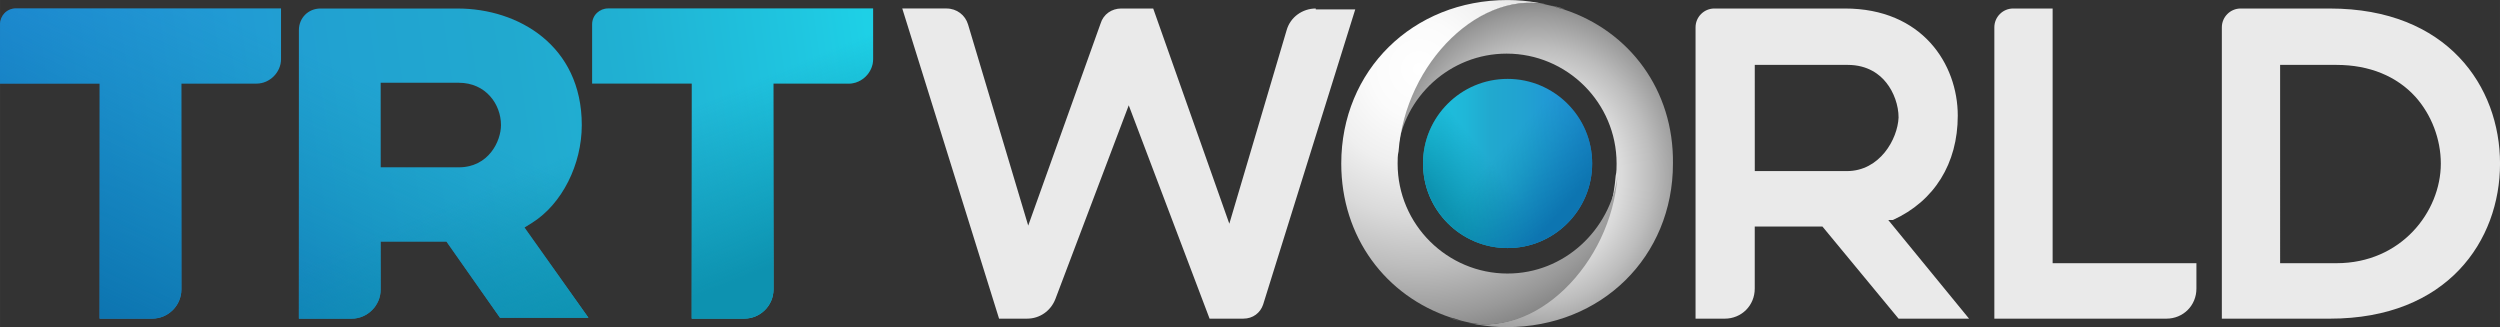 <svg xmlns="http://www.w3.org/2000/svg" height="78.496" width="600" version="1.1" viewBox="0 0 158.75 20.769">
 <rect x="0" y="0" width="158.75" height="20.769" fill="#333333" stroke="none"/>
 <defs>
  <linearGradient id="i" y2="22.151" gradientUnits="userSpaceOnUse" x2="162.17" gradientTransform="matrix(.585 0 0 .585 32.621 135.86)" y1="22.151" x1="143.76">
   <stop stop-color="#1ED0E6" offset="0"/>
   <stop stop-color="#1EBEDC" offset=".12"/>
   <stop stop-color="#1FB7D8" offset=".256"/>
   <stop stop-color="#21A9CF" offset=".405"/>
   <stop stop-color="#21A2D1" offset=".605"/>
   <stop stop-color="#228FD8" offset=".897"/>
   <stop stop-color="#2286DB" offset="1"/>
  </linearGradient>
  <linearGradient id="h" y2="18.187" gradientUnits="userSpaceOnUse" x2="159.38" gradientTransform="matrix(.597 0 0 .597 26.458 138.45)" y1="22.819" x1="153.54">
   <stop stop-color="#0D92B0" offset=".061"/>
   <stop stop-color="#0D92B0" stop-opacity="0" offset="1"/>
  </linearGradient>
  <linearGradient id="g" y2="16.378" gradientUnits="userSpaceOnUse" x2="159.23" gradientTransform="matrix(.597 0 0 .597 26.458 138.45)" y1="22.42" x1="166.08">
   <stop stop-color="#0D75B1" offset="0"/>
   <stop stop-color="#0D7DB1" stop-opacity=".607" offset=".393"/>
   <stop stop-color="#0D92B0" stop-opacity=".01" offset=".99"/>
   <stop stop-color="#0D92B0" stop-opacity="0" offset="1"/>
  </linearGradient>
  <radialGradient id="f" cx="163.47" gradientUnits="userSpaceOnUse" cy="18.786" r="19.147" gradientTransform="matrix(0 -.597 .535 0 113.96 247.22)">
   <stop stop-color="#fff" offset="0"/>
   <stop stop-color="#FBFBFB" offset=".175"/>
   <stop stop-color="#EFEFEF" offset=".354"/>
   <stop stop-color="#DADADA" offset=".535"/>
   <stop stop-color="#BDBDBD" offset=".717"/>
   <stop stop-color="#999" offset=".899"/>
   <stop stop-color="#818181" offset="1"/>
  </radialGradient>
  <radialGradient id="e" cx="150.94" gradientUnits="userSpaceOnUse" cy="7.371" r="29.269" gradientTransform="matrix(.597 0 0 .597 26.458 138.45)">
   <stop stop-color="#fff" offset="0"/>
   <stop stop-color="#FBFBFB" offset=".175"/>
   <stop stop-color="#EFEFEF" offset=".354"/>
   <stop stop-color="#DADADA" offset=".535"/>
   <stop stop-color="#BDBDBD" offset=".717"/>
   <stop stop-color="#999" offset=".899"/>
   <stop stop-color="#818181" offset="1"/>
  </radialGradient>
  <linearGradient id="d" y2="24.01" gradientUnits="userSpaceOnUse" x2="1.807" gradientTransform="matrix(.597 0 0 .597 26.458 138.45)" y1="11.152" x1="92.575">
   <stop stop-color="#1ED0E6" offset="0"/>
   <stop stop-color="#1FC6E0" offset=".079"/>
   <stop stop-color="#20B1D3" offset=".276"/>
   <stop stop-color="#21A9CF" offset=".405"/>
   <stop stop-color="#21A2D1" offset=".605"/>
   <stop stop-color="#228FD8" offset=".897"/>
   <stop stop-color="#2286DB" offset="1"/>
  </linearGradient>
  <linearGradient id="c" y2="18.614" gradientUnits="userSpaceOnUse" x2=".626" gradientTransform="matrix(.597 0 0 .597 26.458 138.45)" y1="5.757" x1="91.395">
   <stop stop-color="#1ED0E6" offset="0"/>
   <stop stop-color="#1FC6E0" offset=".079"/>
   <stop stop-color="#20B1D3" offset=".276"/>
   <stop stop-color="#21A9CF" offset=".405"/>
   <stop stop-color="#21A2D1" offset=".605"/>
   <stop stop-color="#228FD8" offset=".897"/>
   <stop stop-color="#2286DB" offset="1"/>
  </linearGradient>
  <linearGradient id="b" y2="27.192" gradientUnits="userSpaceOnUse" x2="3.09" gradientTransform="matrix(.597 0 0 .597 26.458 138.45)" y1="14.335" x1="93.857">
   <stop stop-color="#1ED0E6" offset="0"/>
   <stop stop-color="#1FC6E0" offset=".079"/>
   <stop stop-color="#20B1D3" offset=".276"/>
   <stop stop-color="#21A9CF" offset=".405"/>
   <stop stop-color="#21A2D1" offset=".605"/>
   <stop stop-color="#228FD8" offset=".897"/>
   <stop stop-color="#2286DB" offset="1"/>
  </linearGradient>
  <linearGradient id="a" y2="13.664" gradientUnits="userSpaceOnUse" x2="49.455" gradientTransform="matrix(.597 0 0 .597 26.458 138.45)" y1="44.446" x1="34.48">
   <stop stop-color="#0D75B1" offset="0"/>
   <stop stop-color="#0D7DB1" stop-opacity=".607" offset=".393"/>
   <stop stop-color="#0D92B0" stop-opacity=".01" offset=".99"/>
   <stop stop-color="#0D92B0" stop-opacity="0" offset="1"/>
  </linearGradient>
  <linearGradient id="n" y2="-1.22" gradientUnits="userSpaceOnUse" x2="18.445" gradientTransform="matrix(.597 0 0 .597 26.458 138.45)" y1="29.562" x1="3.47">
   <stop stop-color="#0D75B1" offset="0"/>
   <stop stop-color="#0D7DB1" stop-opacity=".607" offset=".393"/>
   <stop stop-color="#0D92B0" stop-opacity=".01" offset=".99"/>
   <stop stop-color="#0D92B0" stop-opacity="0" offset="1"/>
  </linearGradient>
  <linearGradient id="m" y2="23.081" gradientUnits="userSpaceOnUse" x2="69.645" gradientTransform="matrix(.597 0 0 .597 26.458 138.45)" y1="53.863" x1="54.669">
   <stop stop-color="#0D75B1" offset="0"/>
   <stop stop-color="#0D7DB1" stop-opacity=".607" offset=".393"/>
   <stop stop-color="#0D92B0" stop-opacity=".01" offset=".99"/>
   <stop stop-color="#0D92B0" stop-opacity="0" offset="1"/>
  </linearGradient>
  <linearGradient id="l" y2="22.011" gradientUnits="userSpaceOnUse" x2="46.746" gradientTransform="matrix(.597 0 0 .597 26.458 138.45)" y1="40.73" x1="54.441">
   <stop stop-color="#0D92B0" offset=".061"/>
   <stop stop-color="#0D92B0" stop-opacity="0" offset="1"/>
  </linearGradient>
  <linearGradient id="k" y2="30.59" gradientUnits="userSpaceOnUse" x2="25.463" gradientTransform="matrix(.597 0 0 .597 26.458 138.45)" y1="49.308" x1="33.158">
   <stop stop-color="#0D92B0" offset=".061"/>
   <stop stop-color="#0D92B0" stop-opacity="0" offset="1"/>
  </linearGradient>
  <linearGradient id="j" y2="8.865" gradientUnits="userSpaceOnUse" x2="79.554" gradientTransform="matrix(.597 0 0 .597 26.458 138.45)" y1="27.584" x1="87.249">
   <stop stop-color="#0D92B0" offset=".061"/>
   <stop stop-color="#0D92B0" stop-opacity="0" offset="1"/>
  </linearGradient>
 </defs>
 <g transform="translate(-26.458 -138.45)">
  <g fill="#eaeaea">
   <path d="m110.01 138.99c-0.836 0-1.611 0.537-1.85 1.373l-3.64 12.294-4.834-13.667h-2.029c-0.597 0-1.134 0.358-1.313 0.955l-4.595 12.831-3.82-12.772c-0.179-0.597-0.716-1.015-1.373-1.015h-2.805l6.147 19.695h1.79c0.776 0 1.492-0.477 1.79-1.253l4.655-12.294 5.133 13.547h2.148c0.597 0 1.074-0.358 1.253-0.895l5.849-18.74h-2.507z"/>
   <path d="m156.86 138.99h-2.566c-0.656 0-1.194 0.537-1.194 1.194v18.501h10.922c1.074 0 1.91-0.836 1.91-1.91v-1.611h-9.131v-16.173z"/>
   <path d="m135.32 138.99c-0.656 0-1.194 0.537-1.194 1.194v18.501h1.85c1.074 0 1.909-0.836 1.909-1.911v-3.939h4.298l4.834 5.849h4.476l-5.132-6.266h0.298c2.626-1.194 4.118-3.581 4.118-6.624 0-3.282-2.268-6.804-7.162-6.804zm2.566 3.581h5.909c1.253 0 2.029 0.597 2.447 1.134 0.477 0.597 0.776 1.432 0.776 2.208-0.06 1.373-1.194 3.401-3.282 3.401h-5.849z"/>
   <path d="m168.74 138.99c-0.656 0-1.194 0.537-1.194 1.194v18.501h6.863c7.46 0 10.802-4.954 10.802-9.847s-3.342-9.847-10.802-9.847zm2.506 3.581h3.581c2.089 0 3.82 0.716 5.013 2.029 1.015 1.134 1.611 2.685 1.611 4.237 0 3.044-2.506 6.326-6.624 6.326h-3.581z"/>
  </g>
  <circle cy="148.83" cx="122.19" r="5.371" class="st1" fill="url(#i)"/>
  <circle cy="148.83" cx="122.19" r="5.371" class="st2" fill="url(#h)"/>
  <circle cy="148.83" cx="122.19" r="5.371" class="st3" fill="url(#g)"/>
  <path d="m125.77 139.05c-0.298-0.06-0.537-0.179-0.836-0.239-4.476-1.194-9.31 3.64-9.728 9.251 0.358-3.462 3.342-6.207 6.923-6.207 3.82 0 6.983 3.103 6.983 6.983 0 0.239 0 0.537-0.06 0.776-0.418 5.61-5.252 10.444-9.728 9.251-0.298-0.06-0.537-0.119-0.836-0.239 1.134 0.358 2.328 0.597 3.64 0.597 6.028 0 10.563-4.476 10.563-10.384 0.06-4.655-2.745-8.415-6.923-9.788z" class="st4" fill="url(#f)"/>
  <path d="m122.19 155.82c-3.82 0-6.983-3.103-6.983-6.983 0-0.239 0-0.537 0.06-0.776 0.418-5.61 5.252-10.444 9.728-9.251 0.298 0.06 0.537 0.119 0.836 0.239-1.134-0.358-2.328-0.597-3.64-0.597-6.028 0-10.563 4.476-10.563 10.384 0 4.655 2.805 8.415 6.983 9.788 0.298 0.06 0.537 0.179 0.836 0.239 4.476 1.194 9.31-3.64 9.728-9.251-0.477 3.462-3.402 6.207-6.983 6.207z" class="st5" fill="url(#e)"/>
  <path fill="url(#d)" class="st6" d="m55.523 138.99h-8.713c-0.776 0-1.373 0.597-1.373 1.373v18.322h3.342c1.015 0 1.85-0.836 1.85-1.85v-3.044h4.178l3.402 4.834h5.61l-4.058-5.729 0.477-0.298c1.91-1.194 3.163-3.7 3.163-6.207 0-5.073-4.058-7.4-7.878-7.4zm0.06 10.086h-3.521-1.432v-5.371h4.954c1.731 0 2.686 1.373 2.686 2.686 0 1.015-0.776 2.686-2.686 2.686z"/>
  <path fill="url(#c)" class="st7" d="m32.784 158.68h3.342c1.015 0 1.85-0.836 1.85-1.85v-11.82-1.253h4.774c0.836 0 1.552-0.716 1.552-1.552v-3.223h-16.829c-0.597 0-1.015 0.477-1.015 1.015v3.76h6.326z"/>
  <path fill="url(#b)" class="st8" d="m70.383 158.68h3.342c1.015 0 1.85-0.836 1.85-1.85v-13.07h4.774c0.836 0 1.552-0.716 1.552-1.552v-3.223h-16.829c-0.537 0-1.015 0.418-1.015 1.015v3.76h6.326z"/>
  <path fill="url(#a)" class="st9" d="m55.523 138.99h-8.713c-0.776 0-1.373 0.597-1.373 1.373v18.322h3.342c1.015 0 1.85-0.836 1.85-1.85v-3.044h4.178l3.402 4.834h5.61l-4.058-5.729 0.477-0.298c1.91-1.194 3.163-3.7 3.163-6.207 0-5.073-4.058-7.4-7.878-7.4zm0.06 10.086h-3.521-1.432v-5.371h4.954c1.731 0 2.686 1.373 2.686 2.686 0 1.015-0.776 2.686-2.686 2.686z"/>
  <path fill="url(#n)" class="st10" d="m32.784 158.68h3.342c1.015 0 1.85-0.836 1.85-1.85v-11.82-1.253h4.774c0.836 0 1.552-0.716 1.552-1.552v-3.223h-16.829c-0.597 0-1.015 0.477-1.015 1.015v3.76h6.326z"/>
  <path fill="url(#m)" class="st11" d="m70.383 158.68h3.342c1.015 0 1.85-0.836 1.85-1.85v-13.07h4.774c0.836 0 1.552-0.716 1.552-1.552v-3.223h-16.829c-0.537 0-1.015 0.418-1.015 1.015v3.76h6.326z"/>
  <path fill="url(#l)" class="st12" d="m55.523 138.99h-8.713c-0.776 0-1.373 0.597-1.373 1.373v18.322h3.342c1.015 0 1.85-0.836 1.85-1.85v-3.044h4.178l3.402 4.834h5.61l-4.058-5.729 0.477-0.298c1.91-1.194 3.163-3.7 3.163-6.207 0-5.073-4.058-7.4-7.878-7.4zm0.06 10.086h-3.521-1.432v-5.371h4.954c1.731 0 2.686 1.373 2.686 2.686 0 1.015-0.776 2.686-2.686 2.686z"/>
  <path fill="url(#k)" class="st13" d="m32.784 158.68h3.342c1.015 0 1.85-0.836 1.85-1.85v-11.82-1.253h4.774c0.836 0 1.552-0.716 1.552-1.552v-3.223h-16.829c-0.597 0-1.015 0.477-1.015 1.015v3.76h6.326z"/>
  <path fill="url(#j)" d="m70.383 158.68h3.342c1.015 0 1.85-0.836 1.85-1.85v-13.07h4.774c0.836 0 1.552-0.716 1.552-1.552v-3.223h-16.829c-0.537 0-1.015 0.418-1.015 1.015v3.76h6.326z"/>
 </g>
</svg>
